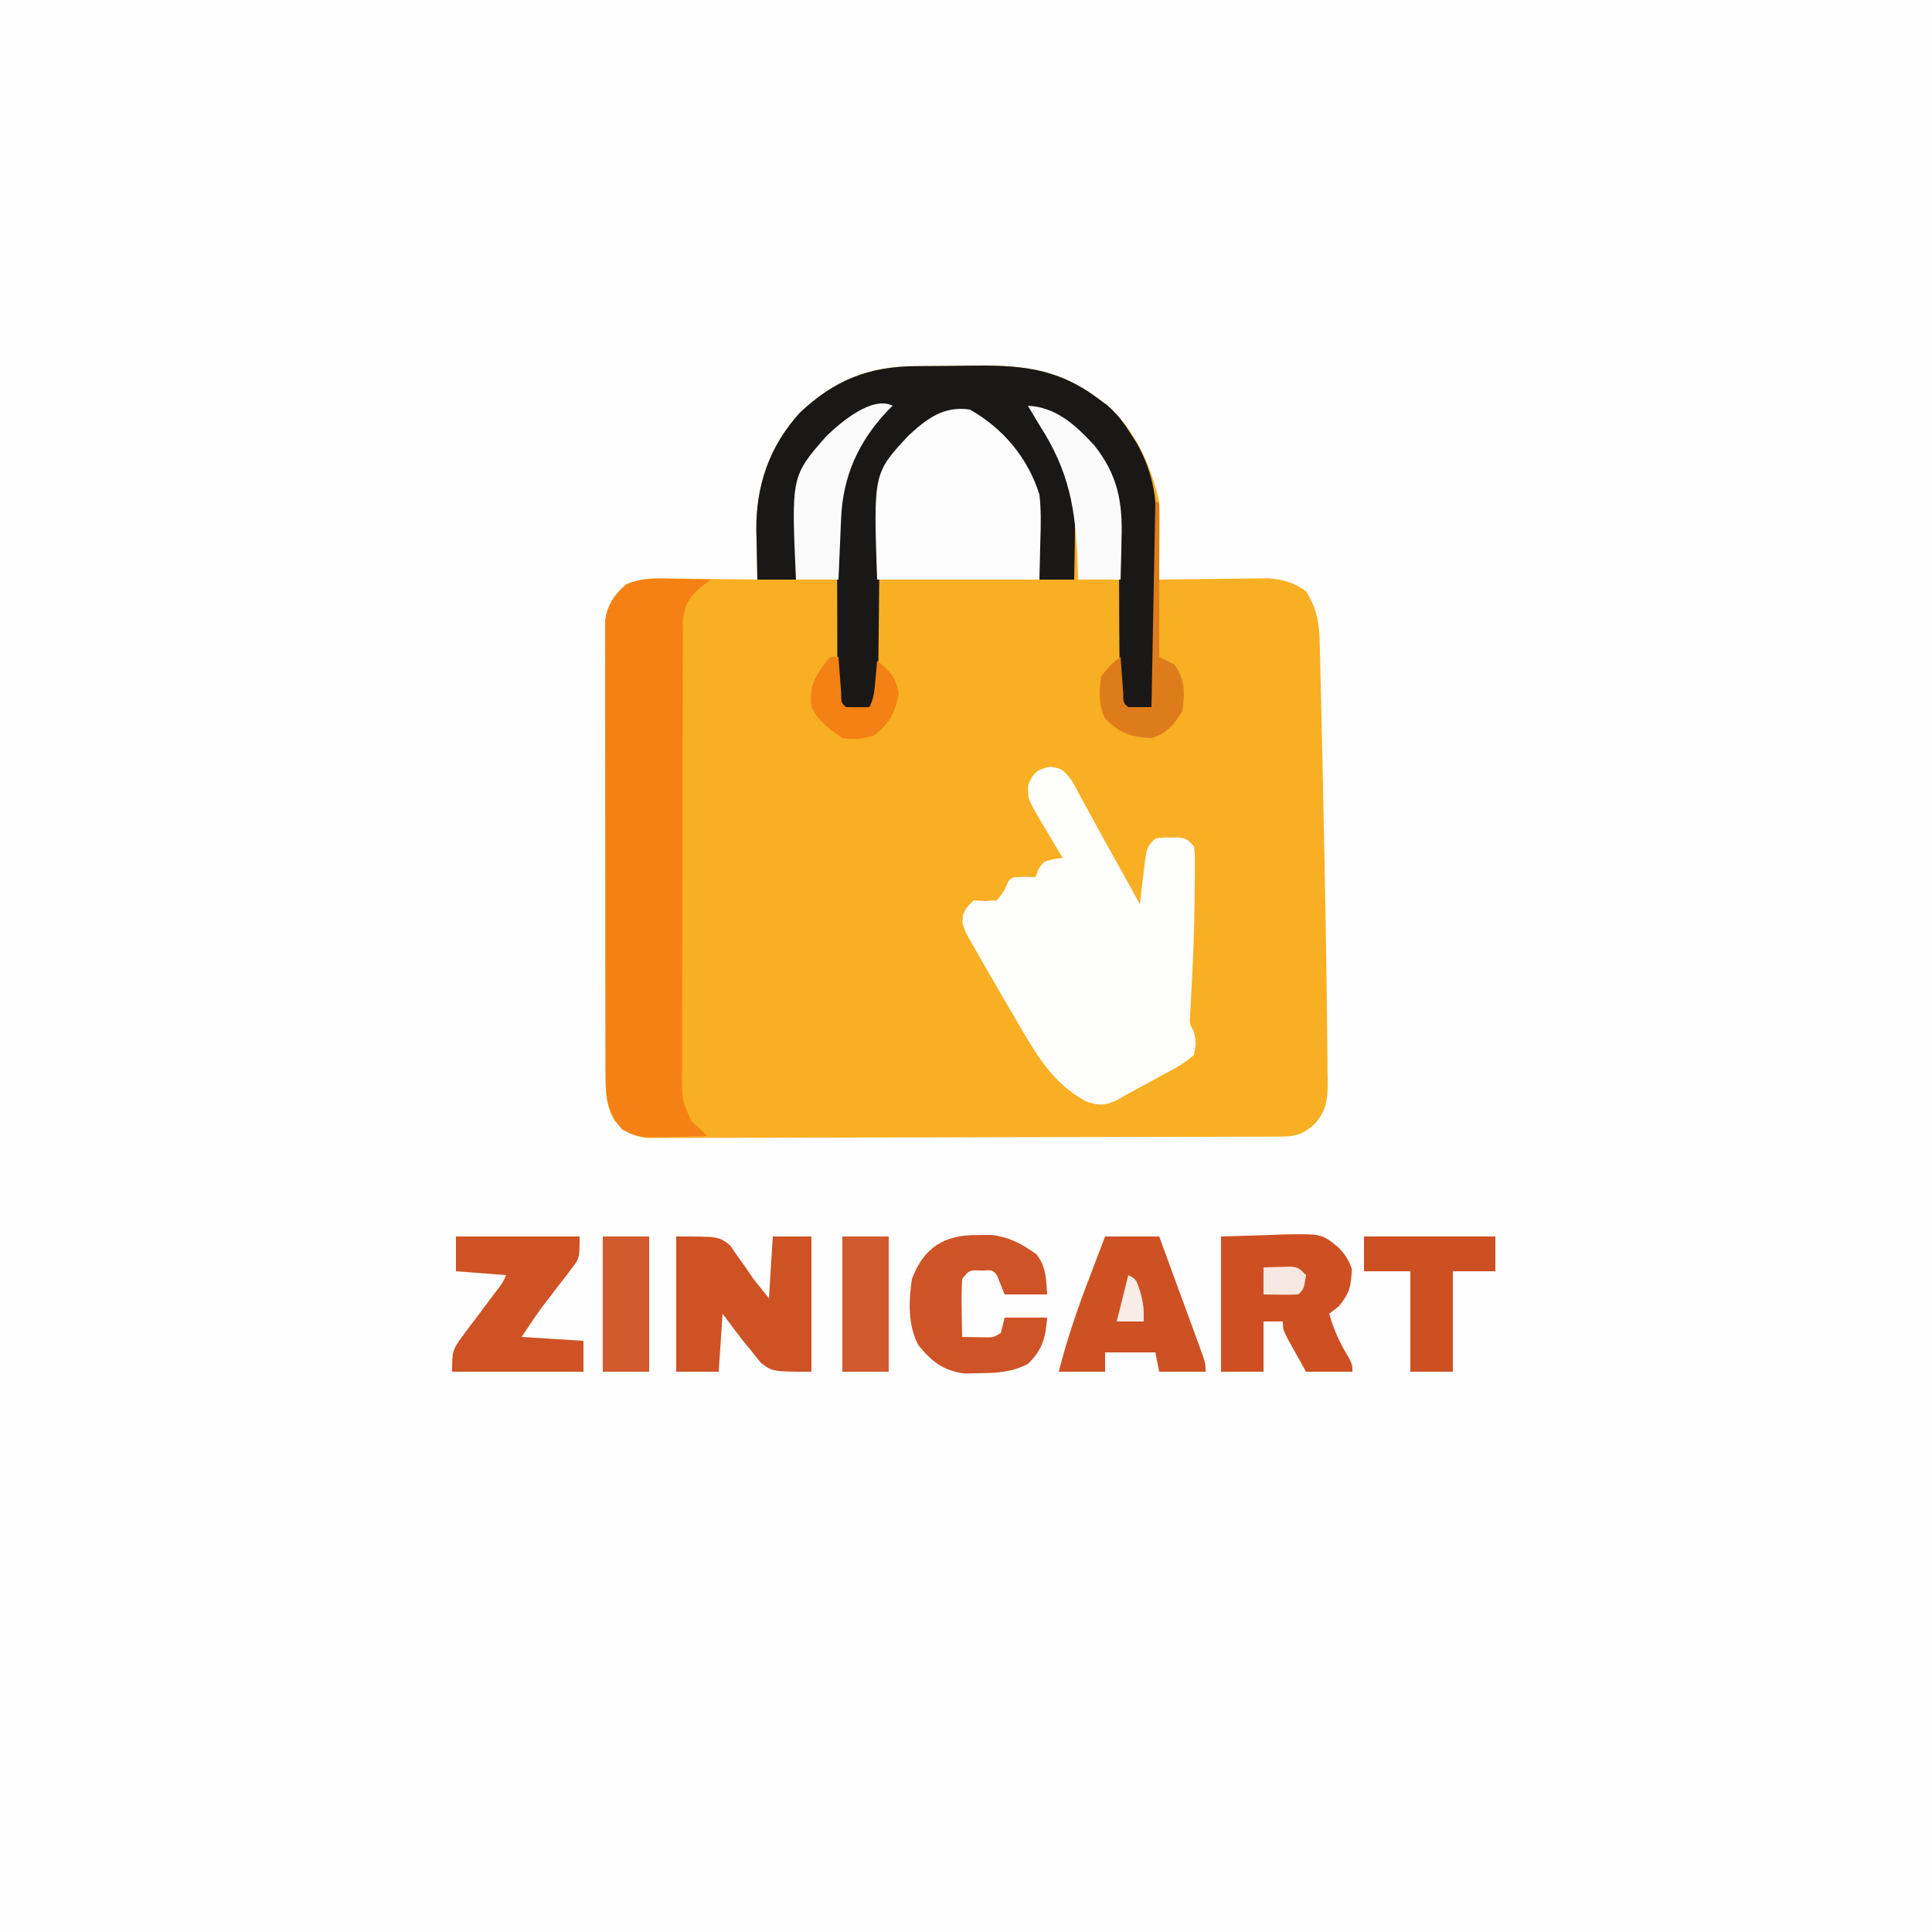 <svg height="500" width="500" xmlns="http://www.w3.org/2000/svg" version="1.1">
<rect width="100%" height="100%" fill="#333333" stroke="none"/>
<path transform="translate(0,0)" fill="#FEFEFE" d="M0 0 C165 0 330 0 500 0 C500 165 500 330 500 500 C335 500 170 500 0 500 C0 335 0 170 0 0 Z"></path>
<path transform="translate(236.789,94.762)" fill="#F8AF23" d="M0 0 C0.858 -0.008 1.717 -0.016 2.601 -0.024 C4.419 -0.038 6.236 -0.049 8.053 -0.057 C9.898 -0.068 11.742 -0.089 13.586 -0.118 C26.613 -0.328 36.398 0.191 47.211 8.238 C48.017 8.831 48.822 9.424 49.652 10.035 C56.877 16.256 61.274 26.015 63.211 35.238 C63.29 36.825 63.319 38.415 63.309 40.004 C63.305 40.893 63.302 41.783 63.299 42.699 C63.29 43.62 63.282 44.54 63.273 45.488 C63.269 46.424 63.264 47.36 63.26 48.324 C63.248 50.629 63.232 52.934 63.211 55.238 C64.149 55.223 65.087 55.207 66.053 55.191 C69.553 55.139 73.053 55.102 76.553 55.073 C78.064 55.058 79.575 55.038 81.086 55.012 C83.266 54.975 85.445 54.958 87.625 54.945 C88.934 54.93 90.243 54.914 91.592 54.898 C95.604 55.275 97.888 55.965 101.211 58.238 C103.871 62.609 104.611 65.991 104.735 71.071 C104.755 71.73 104.775 72.39 104.795 73.07 C104.858 75.253 104.9 77.437 104.941 79.621 C104.981 81.176 105.022 82.731 105.064 84.286 C105.172 88.45 105.262 92.615 105.345 96.78 C105.398 99.361 105.456 101.942 105.514 104.523 C105.766 115.642 105.978 126.761 106.17 137.881 C106.209 140.138 106.251 142.395 106.294 144.653 C106.438 152.199 106.555 159.745 106.617 167.293 C106.638 169.495 106.667 171.696 106.703 173.898 C106.75 176.916 106.765 179.931 106.77 182.949 C106.789 183.814 106.808 184.68 106.828 185.571 C106.797 189.775 106.488 192.424 103.801 195.756 C99.861 199.532 97.859 199.367 92.474 199.385 C91.774 199.389 91.073 199.393 90.351 199.397 C87.992 199.408 85.633 199.411 83.274 199.415 C81.587 199.422 79.901 199.428 78.214 199.435 C73.623 199.453 69.032 199.463 64.441 199.471 C61.574 199.477 58.707 199.483 55.841 199.489 C46.875 199.508 37.91 199.522 28.945 199.531 C18.588 199.54 8.231 199.567 -2.126 199.607 C-10.126 199.637 -18.126 199.652 -26.126 199.655 C-30.907 199.658 -35.687 199.667 -40.468 199.692 C-44.965 199.715 -49.462 199.719 -53.959 199.709 C-55.61 199.709 -57.261 199.715 -58.911 199.729 C-61.165 199.746 -63.418 199.739 -65.671 199.726 C-66.933 199.728 -68.194 199.731 -69.493 199.733 C-73.451 199.139 -75.04 198.115 -77.789 195.238 C-79.675 191.727 -80.041 188.801 -80.05 184.849 C-80.057 183.781 -80.064 182.713 -80.071 181.612 C-80.069 180.45 -80.066 179.289 -80.064 178.092 C-80.069 176.86 -80.074 175.629 -80.079 174.36 C-80.091 170.99 -80.093 167.621 -80.091 164.251 C-80.09 161.435 -80.094 158.62 -80.099 155.804 C-80.11 149.161 -80.111 142.518 -80.105 135.875 C-80.099 129.027 -80.111 122.178 -80.132 115.329 C-80.15 109.444 -80.156 103.558 -80.153 97.673 C-80.151 94.16 -80.153 90.647 -80.167 87.134 C-80.182 83.217 -80.173 79.301 -80.161 75.385 C-80.169 74.223 -80.177 73.061 -80.185 71.864 C-80.178 70.796 -80.171 69.728 -80.163 68.627 C-80.163 67.702 -80.164 66.776 -80.164 65.823 C-79.563 61.68 -77.787 59.04 -74.556 56.444 C-71.041 54.912 -68.35 54.898 -64.52 54.945 C-63.498 54.952 -63.498 54.952 -62.456 54.958 C-60.296 54.975 -58.136 55.013 -55.977 55.051 C-54.506 55.066 -53.035 55.08 -51.564 55.092 C-47.972 55.125 -44.381 55.176 -40.789 55.238 C-40.805 54.654 -40.82 54.071 -40.837 53.469 C-40.9 50.767 -40.938 48.066 -40.977 45.363 C-41.002 44.445 -41.027 43.528 -41.053 42.582 C-41.176 30.954 -37.67 20.671 -29.75 12.008 C-20.87 3.646 -12.045 0.108 0 0 Z"></path>
<path transform="translate(236.789,94.762)" fill="#191817" d="M0 0 C0.858 -0.008 1.717 -0.016 2.601 -0.024 C4.419 -0.038 6.236 -0.049 8.053 -0.057 C9.898 -0.068 11.742 -0.089 13.586 -0.118 C26.613 -0.328 36.398 0.191 47.211 8.238 C48.017 8.831 48.822 9.424 49.652 10.035 C52.329 12.34 53.968 14.503 55.836 17.488 C56.406 18.38 56.975 19.272 57.562 20.191 C62.065 28.514 62.635 35.081 62.539 44.453 C62.537 45.705 62.535 46.956 62.533 48.245 C62.525 51.548 62.503 54.85 62.475 58.152 C62.456 60.86 62.452 63.567 62.449 66.275 C62.443 69.501 62.429 72.727 62.414 75.953 C62.41 77.17 62.406 78.386 62.401 79.64 C62.392 80.755 62.382 81.87 62.372 83.019 C62.365 84.006 62.358 84.992 62.351 86.008 C62.211 88.238 62.211 88.238 61.211 89.238 C58.273 89.426 58.273 89.426 55.211 89.238 C52.654 86.682 52.96 85.744 52.956 82.197 C52.949 81.145 52.942 80.093 52.934 79.009 C52.935 77.867 52.936 76.724 52.938 75.547 C52.917 73.133 52.896 70.72 52.875 68.307 C52.852 64.497 52.836 60.688 52.83 56.879 C52.821 53.205 52.787 49.533 52.75 45.859 C52.758 44.167 52.758 44.167 52.765 42.44 C52.64 32.326 49.901 25.36 43.012 17.969 C39.246 14.35 36.65 12.238 31.211 12.238 C31.681 12.94 32.152 13.641 32.637 14.363 C33.571 15.786 33.571 15.786 34.523 17.238 C35.138 18.166 35.753 19.095 36.387 20.051 C41.049 28.198 41.614 34.478 41.398 43.738 C41.378 45.401 41.378 45.401 41.357 47.098 C41.322 49.812 41.273 52.525 41.211 55.238 C38.241 55.238 35.271 55.238 32.211 55.238 C32.185 53.755 32.159 52.271 32.133 50.742 C32.076 48.762 32.019 46.781 31.961 44.801 C31.947 43.827 31.933 42.853 31.918 41.85 C31.558 31.097 27.923 23.682 20.211 16.238 C17.2 13.78 15.175 12.452 11.398 11.613 C4.55 12.956 -0.347 17.128 -4.227 22.801 C-7.285 27.69 -9.031 31.901 -9.076 37.715 C-9.09 38.786 -9.103 39.857 -9.117 40.961 C-9.122 42.107 -9.127 43.253 -9.133 44.434 C-9.147 45.618 -9.162 46.802 -9.177 48.023 C-9.239 53.087 -9.279 58.151 -9.321 63.215 C-9.354 66.913 -9.4 70.611 -9.445 74.309 C-9.451 75.459 -9.456 76.609 -9.461 77.793 C-9.475 78.858 -9.488 79.923 -9.502 81.02 C-9.509 81.958 -9.517 82.895 -9.524 83.861 C-9.789 86.238 -9.789 86.238 -11.789 89.238 C-14.789 89.551 -14.789 89.551 -17.789 89.238 C-20.323 86.704 -20.046 85.816 -20.064 82.305 C-20.078 80.762 -20.078 80.762 -20.093 79.188 C-20.092 78.07 -20.091 76.952 -20.09 75.801 C-20.094 74.651 -20.098 73.501 -20.103 72.316 C-20.109 69.875 -20.109 67.434 -20.105 64.993 C-20.102 61.281 -20.125 57.571 -20.15 53.859 C-20.153 51.486 -20.153 49.112 -20.152 46.738 C-20.162 45.637 -20.171 44.535 -20.18 43.401 C-20.127 34.456 -18.661 26.502 -13.789 18.863 C-13.294 18.072 -12.799 17.28 -12.289 16.465 C-10.853 14.334 -9.353 12.277 -7.789 10.238 C-17.353 14.68 -23.907 18.49 -28.598 28.215 C-31.574 36.602 -30.774 46.461 -30.789 55.238 C-34.089 55.238 -37.389 55.238 -40.789 55.238 C-40.871 51.946 -40.93 48.656 -40.977 45.363 C-41.002 44.445 -41.027 43.528 -41.053 42.582 C-41.176 30.954 -37.67 20.671 -29.75 12.008 C-20.87 3.646 -12.045 0.108 0 0 Z"></path>
<path transform="translate(271.828,198.414)" fill="#FEFEFC" d="M0 0 C3.172 0.586 3.172 0.586 5.594 3.672 C6.393 5.089 7.168 6.52 7.922 7.961 C8.339 8.713 8.756 9.465 9.185 10.24 C10.071 11.843 10.947 13.452 11.813 15.065 C13.197 17.632 14.613 20.179 16.039 22.723 C18.436 27 20.81 31.289 23.172 35.586 C23.354 33.997 23.354 33.997 23.539 32.375 C23.708 30.987 23.877 29.599 24.047 28.211 C24.126 27.512 24.204 26.814 24.285 26.094 C24.945 20.812 24.945 20.812 27.172 18.586 C29.047 18.32 29.047 18.32 31.172 18.336 C32.224 18.328 32.224 18.328 33.297 18.32 C35.172 18.586 35.172 18.586 37.172 20.586 C37.415 22.559 37.415 22.559 37.402 25.004 C37.401 25.918 37.4 26.833 37.398 27.775 C37.379 29.259 37.379 29.259 37.359 30.773 C37.354 31.787 37.348 32.8 37.342 33.844 C37.263 42.372 36.921 50.884 36.44 59.397 C36.392 60.312 36.343 61.226 36.293 62.168 C36.246 62.975 36.199 63.781 36.15 64.613 C36.029 66.664 36.029 66.664 37.172 68.586 C37.742 71.387 37.742 71.387 37.172 74.586 C34.746 76.81 31.946 78.245 29.047 79.773 C27.906 80.411 27.906 80.411 26.742 81.061 C25.251 81.887 23.75 82.699 22.241 83.494 C20.449 84.439 18.686 85.44 16.93 86.449 C13.712 87.775 12.416 87.747 9.172 86.586 C0.481 81.971 -4.07 73.803 -8.828 65.586 C-9.414 64.589 -10.001 63.592 -10.605 62.564 C-12.573 59.207 -14.517 55.837 -16.453 52.461 C-17.094 51.358 -17.735 50.254 -18.395 49.118 C-18.984 48.073 -19.573 47.029 -20.18 45.953 C-20.714 45.016 -21.249 44.079 -21.799 43.113 C-22.828 40.586 -22.828 40.586 -22.619 38.375 C-21.828 36.586 -21.828 36.586 -19.828 34.586 C-18.374 34.679 -18.374 34.679 -16.891 34.773 C-15.88 34.712 -14.869 34.65 -13.828 34.586 C-11.948 32.23 -11.948 32.23 -10.828 29.586 C-9.828 28.586 -9.828 28.586 -6.766 28.523 C-5.312 28.554 -5.312 28.554 -3.828 28.586 C-3.601 27.947 -3.374 27.307 -3.141 26.648 C-1.828 24.586 -1.828 24.586 0.754 23.957 C1.552 23.835 2.35 23.712 3.172 23.586 C2.511 22.489 1.849 21.392 1.168 20.262 C0.314 18.808 -0.538 17.353 -1.391 15.898 C-1.828 15.177 -2.266 14.456 -2.717 13.713 C-5.852 8.306 -5.852 8.306 -5.73 4.691 C-4.37 1.517 -3.398 0.704 0 0 Z"></path>
<path transform="translate(174.812,149.812)" fill="#F58114" d="M0 0 C1.325 0.02 1.325 0.02 2.678 0.041 C4.848 0.076 7.018 0.13 9.188 0.188 C8.404 0.765 7.62 1.343 6.812 1.938 C3.632 4.663 2.362 6.495 1.93 10.68 C1.927 11.621 1.924 12.563 1.92 13.532 C1.912 14.616 1.903 15.7 1.894 16.816 C1.895 18 1.896 19.184 1.897 20.404 C1.89 21.655 1.884 22.906 1.877 24.194 C1.861 27.622 1.854 31.05 1.853 34.477 C1.852 36.619 1.847 38.762 1.842 40.904 C1.823 48.379 1.815 55.854 1.817 63.329 C1.818 70.295 1.797 77.26 1.765 84.225 C1.739 90.208 1.729 96.191 1.73 102.174 C1.73 105.747 1.725 109.319 1.703 112.891 C1.68 116.875 1.69 120.858 1.702 124.842 C1.685 126.615 1.685 126.615 1.668 128.423 C1.655 134.693 1.655 134.693 4.093 140.334 C4.784 140.946 5.475 141.557 6.188 142.188 C6.848 142.847 7.508 143.507 8.188 144.188 C5.124 144.296 2.064 144.375 -1 144.438 C-1.864 144.471 -2.729 144.505 -3.619 144.539 C-7.728 144.602 -10.171 144.553 -13.801 142.484 C-17.232 138.566 -18.062 134.929 -18.073 129.798 C-18.08 128.73 -18.087 127.662 -18.095 126.561 C-18.092 125.4 -18.09 124.238 -18.087 123.041 C-18.092 121.81 -18.097 120.578 -18.103 119.309 C-18.114 115.94 -18.117 112.57 -18.114 109.2 C-18.113 106.385 -18.118 103.569 -18.123 100.753 C-18.134 94.11 -18.134 87.468 -18.128 80.825 C-18.122 73.976 -18.134 67.127 -18.156 60.278 C-18.173 54.393 -18.179 48.507 -18.176 42.622 C-18.174 39.109 -18.177 35.596 -18.191 32.083 C-18.206 28.167 -18.196 24.25 -18.185 20.334 C-18.192 19.172 -18.2 18.011 -18.208 16.814 C-18.201 15.745 -18.194 14.677 -18.187 13.577 C-18.187 12.651 -18.187 11.726 -18.187 10.772 C-17.598 6.707 -15.808 4.052 -12.738 1.387 C-8.479 -0.359 -4.552 -0.132 0 0 Z"></path>
<path transform="translate(251,106)" fill="#FDFDFD" d="M0 0 C8.626 4.848 15.059 12.572 18 22 C18.444 25.879 18.383 29.665 18.25 33.562 C18.168 37.007 18.085 40.451 18 44 C4.14 44 -9.72 44 -24 44 C-24.96 16.493 -24.96 16.493 -15.961 6.805 C-11.184 2.385 -6.751 -1.039 0 0 Z"></path>
<path transform="translate(316,320)" fill="#CE5022" d="M0 0 C6.218 -0.186 6.218 -0.186 12.562 -0.375 C13.856 -0.43 15.15 -0.484 16.483 -0.541 C26.029 -0.678 26.029 -0.678 30.293 2.738 C32.114 4.658 32.954 5.872 33.859 8.379 C33.638 12.792 33.406 14.503 30.5 18.062 C29.675 18.702 28.85 19.341 28 20 C29.03 23.519 30.266 26.605 32.125 29.75 C34 33 34 33 34 35 C30.04 35 26.08 35 22 35 C20.995 33.211 19.996 31.419 19 29.625 C18.443 28.627 17.886 27.63 17.312 26.602 C16 24 16 24 16 22 C14.35 22 12.7 22 11 22 C11 26.29 11 30.58 11 35 C7.37 35 3.74 35 0 35 C0 23.45 0 11.9 0 0 Z"></path>
<path transform="translate(175,320)" fill="#CE5224" d="M0 0 C11 0 11 0 13.902 2.23 C14.574 3.206 15.246 4.182 15.938 5.188 C16.627 6.15 17.317 7.113 18.027 8.105 C18.678 9.061 19.329 10.016 20 11 C21.32 12.65 22.64 14.3 24 16 C24.33 10.72 24.66 5.44 25 0 C28.3 0 31.6 0 35 0 C35 11.55 35 23.1 35 35 C25 35 25 35 21.941 32.734 C21.156 31.75 20.371 30.765 19.562 29.75 C18.759 28.775 17.956 27.801 17.129 26.797 C15.41 24.538 13.703 22.271 12 20 C11.67 24.95 11.34 29.9 11 35 C7.37 35 3.74 35 0 35 C0 23.45 0 11.9 0 0 Z"></path>
<path transform="translate(286,320)" fill="#CE5123" d="M0 0 C4.62 0 9.24 0 14 0 C15.713 4.662 17.422 9.325 19.127 13.989 C19.708 15.577 20.29 17.164 20.873 18.75 C21.71 21.028 22.543 23.307 23.375 25.586 C23.637 26.297 23.9 27.009 24.17 27.742 C26 32.772 26 32.772 26 35 C22.04 35 18.08 35 14 35 C13.505 32.525 13.505 32.525 13 30 C8.71 30 4.42 30 0 30 C0 31.65 0 33.3 0 35 C-3.96 35 -7.92 35 -12 35 C-9.918 26.88 -7.316 19.134 -4.312 11.312 C-3.897 10.217 -3.481 9.122 -3.053 7.994 C-2.04 5.328 -1.021 2.664 0 0 Z"></path>
<path transform="translate(118,320)" fill="#CE5224" d="M0 0 C10.56 0 21.12 0 32 0 C32 5.623 32 5.623 29.734 8.559 C29.256 9.192 28.778 9.826 28.285 10.479 C27.779 11.125 27.272 11.771 26.75 12.438 C25.764 13.727 24.78 15.017 23.797 16.309 C23.137 17.156 23.137 17.156 22.464 18.021 C20.547 20.613 18.788 23.318 17 26 C22.28 26.33 27.56 26.66 33 27 C33 29.64 33 32.28 33 35 C21.78 35 10.56 35 -1 35 C-1 29.953 -0.976 29.344 1.809 25.645 C2.391 24.858 2.973 24.071 3.572 23.26 C4.188 22.452 4.803 21.645 5.438 20.812 C6.645 19.195 7.853 17.576 9.059 15.957 C9.598 15.245 10.137 14.533 10.693 13.8 C12.053 12.03 12.053 12.03 13 10 C8.71 9.67 4.42 9.34 0 9 C0 6.03 0 3.06 0 0 Z"></path>
<path transform="translate(252.938,319.625)" fill="#CE5326" d="M0 0 C1.185 -0.008 2.369 -0.015 3.59 -0.023 C8.312 0.518 11.575 2.29 15.375 5.062 C17.831 8.428 17.787 11.246 18.062 15.375 C14.432 15.375 10.803 15.375 7.062 15.375 C6.402 13.725 5.742 12.075 5.062 10.375 C3.951 9.043 3.951 9.043 1.125 9.188 C-2.046 9.042 -2.046 9.042 -3.938 11.375 C-4.082 13.956 -4.124 16.424 -4.062 19 C-4.049 20.06 -4.049 20.06 -4.035 21.141 C-4.012 22.886 -3.976 24.63 -3.938 26.375 C-2.019 26.406 -2.019 26.406 -0.062 26.438 C0.657 26.449 1.376 26.461 2.117 26.473 C4.144 26.501 4.144 26.501 6.062 25.375 C6.393 24.055 6.723 22.735 7.062 21.375 C10.693 21.375 14.322 21.375 18.062 21.375 C17.65 26.629 16.885 29.658 13.062 33.375 C8.916 35.497 5.247 35.703 0.625 35.75 C-0.652 35.778 -1.93 35.807 -3.246 35.836 C-8.834 35.138 -11.83 32.745 -15.312 28.438 C-18.028 23.122 -17.764 17.151 -16.938 11.375 C-13.854 3.25 -8.666 -0.056 0 0 Z"></path>
<path transform="translate(353,320)" fill="#CD5022" d="M0 0 C11.22 0 22.44 0 34 0 C34 2.97 34 5.94 34 9 C30.37 9 26.74 9 23 9 C23 17.58 23 26.16 23 35 C19.37 35 15.74 35 12 35 C12 26.42 12 17.84 12 9 C8.04 9 4.08 9 0 9 C0 6.03 0 3.06 0 0 Z"></path>
<path transform="translate(231,105)" fill="#FAFAFA" d="M0 0 C-0.671 0.675 -0.671 0.675 -1.355 1.363 C-8.809 9.294 -12.849 18.192 -13.316 29.082 C-13.358 30.013 -13.4 30.945 -13.443 31.904 C-13.502 33.344 -13.502 33.344 -13.562 34.812 C-13.606 35.792 -13.649 36.771 -13.693 37.779 C-13.799 40.186 -13.9 42.593 -14 45 C-17.63 45 -21.26 45 -25 45 C-26.225 18.239 -26.225 18.239 -17.137 7.875 C-13.397 4.277 -5.307 -2.654 0 0 Z"></path>
<path transform="translate(266,105)" fill="#FAFAFA" d="M0 0 C7.403 0.37 12.419 5.079 17.25 10.312 C23.278 17.969 24.58 24.963 24.25 34.562 C24.232 35.571 24.214 36.58 24.195 37.619 C24.149 40.08 24.077 42.54 24 45 C20.37 45 16.74 45 13 45 C12.963 43.672 12.925 42.345 12.887 40.977 C12.401 26.831 10.769 17.038 3 5 C1.995 3.336 0.993 1.671 0 0 Z"></path>
<path transform="translate(218,320)" fill="#D0592D" d="M0 0 C3.96 0 7.92 0 12 0 C12 11.55 12 23.1 12 35 C8.04 35 4.08 35 0 35 C0 23.45 0 11.9 0 0 Z"></path>
<path transform="translate(156,320)" fill="#D0592D" d="M0 0 C3.96 0 7.92 0 12 0 C12 11.55 12 23.1 12 35 C8.04 35 4.08 35 0 35 C0 23.45 0 11.9 0 0 Z"></path>
<path transform="translate(299,130)" fill="#DE7C1B" d="M0 0 C0.33 0 0.66 0 1 0 C1 13.2 1 26.4 1 40 C2.32 40.66 3.64 41.32 5 42 C7.685 46.027 7.682 49.268 7 54 C4.958 57.428 2.896 59.887 -1 61 C-6.296 60.807 -9.198 59.69 -13 56 C-14.734 52.532 -14.613 48.782 -14 45 C-11.5 41.938 -11.5 41.938 -9 40 C-8.939 40.855 -8.879 41.709 -8.816 42.59 C-8.733 43.695 -8.649 44.799 -8.562 45.938 C-8.481 47.04 -8.4 48.142 -8.316 49.277 C-8.296 51.911 -8.296 51.911 -7 53 C-5.02 53 -3.04 53 -1 53 C-0.67 35.51 -0.34 18.02 0 0 Z"></path>
<path transform="translate(215,170)" fill="#F38113" d="M0 0 C0.66 0 1.32 0 2 0 C2.061 0.855 2.121 1.709 2.184 2.59 C2.267 3.695 2.351 4.799 2.438 5.938 C2.519 7.04 2.6 8.142 2.684 9.277 C2.704 11.911 2.704 11.911 4 13 C6 13.041 8 13.043 10 13 C11.217 10.566 11.32 8.582 11.562 5.875 C11.646 4.965 11.73 4.055 11.816 3.117 C11.907 2.069 11.907 2.069 12 1 C15.296 3.719 16.86 5.147 17.562 9.438 C16.806 14.232 15.082 17.473 11.125 20.375 C8.081 21.27 6.176 21.498 3 21 C-0.219 18.85 -3.251 16.498 -5 13 C-5.601 7.716 -4.194 5.162 -1 1 C-0.67 0.67 -0.34 0.34 0 0 Z"></path>
<path transform="translate(327,328)" fill="#F8E8E2" d="M0 0 C1.458 -0.054 2.916 -0.093 4.375 -0.125 C5.187 -0.148 5.999 -0.171 6.836 -0.195 C9 0 9 0 11 2 C10.464 5.536 10.464 5.536 9 7 C7.481 7.072 5.958 7.084 4.438 7.062 C3.611 7.053 2.785 7.044 1.934 7.035 C1.296 7.024 0.657 7.012 0 7 C0 4.69 0 2.38 0 0 Z"></path>
<path transform="translate(292,330)" fill="#F9EBE6" d="M0 0 C2 1 2 1 3.125 4.312 C4 8 4 8 4 12 C1.69 12 -0.62 12 -3 12 C-2.01 8.04 -1.02 4.08 0 0 Z"></path>
</svg>
